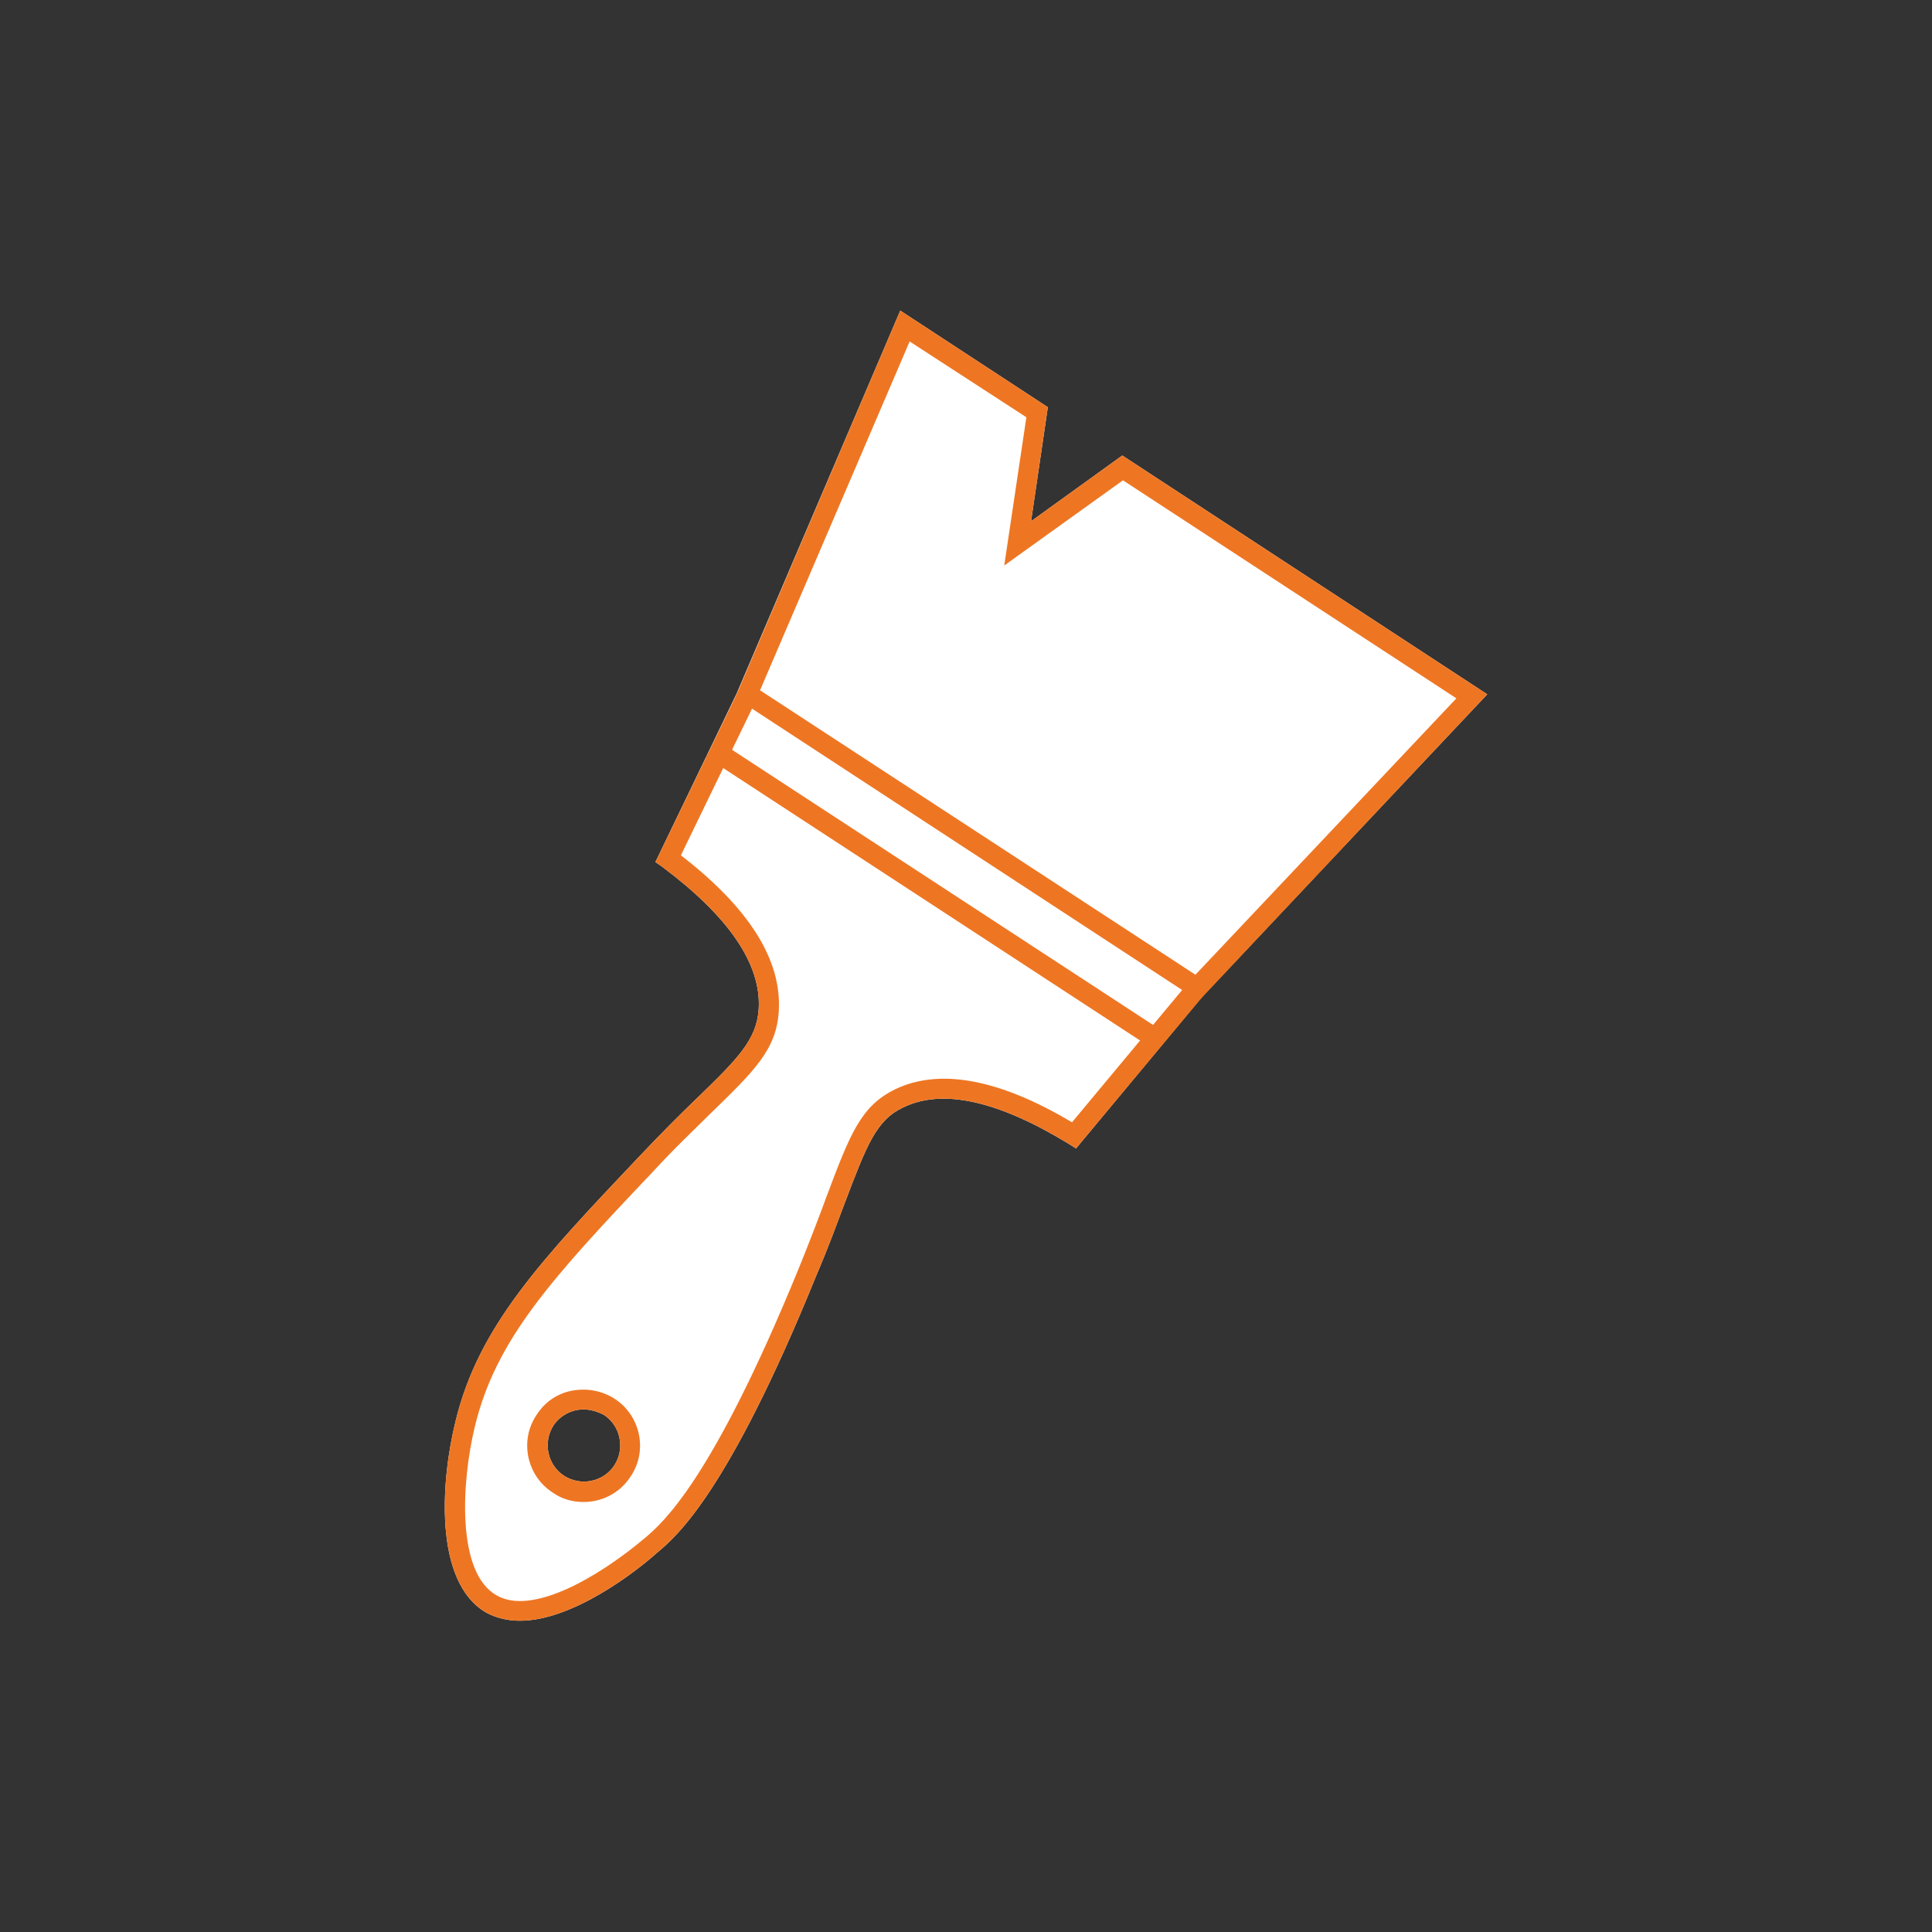 <?xml version="1.0" encoding="UTF-8"?> <svg xmlns="http://www.w3.org/2000/svg" xmlns:xlink="http://www.w3.org/1999/xlink" version="1.1" id="Layer_1" x="0px" y="0px" viewBox="0 0 288 288" style="enable-background:new 0 0 288 288;" xml:space="preserve"><rect x="0" y="0" width="288" height="288" fill="#333333" stroke="none"/> <style type="text/css"> .st0{fill:#FFFFFF;} .st1{fill:#EE7623;} </style> <path class="st0" d="M167.3,67.9l-13.6,9.8l2.5-17l-22-14.4l-24.4,57.1l-12.1,25.1l1,0.7c9.9,7.4,14.8,14.5,14.4,21.2 c-0.3,4.6-3.1,7.4-9.3,13.4c-2.4,2.3-5.3,5.2-8.7,8.8c-14.3,15.1-23.8,25.1-27.2,39.3c-2.1,8.4-3.4,23.9,4.6,28.5 c1.5,0.8,3.2,1.2,5,1.2c7.9,0,17.4-7.4,20.4-10.1c2.9-2.4,10.6-8.9,23.8-41.4c1.8-4.2,3.1-7.8,4.2-10.7c3.3-8.7,4.7-12.4,8.7-14.3 c5.9-2.9,14.2-1,24.7,5.4l1.1,0.7l18.7-22.5l42.6-45.2L167.3,67.9z M91.6,218.4c-1.6,2.5-5,3.2-7.5,1.6c-2.5-1.6-3.2-5-1.6-7.5 c1-1.5,2.7-2.4,4.5-2.4c1,0,2,0.3,3,0.8C92.5,212.5,93.2,215.9,91.6,218.4z"></path> <path class="st1" d="M178.7,149.2L109.6,104l24.6-57.7l22,14.4l-2.5,17l13.6-9.8l54.4,35.6L178.7,149.2z M113.3,102.9l64.9,42.4 l38.9-41.2l-49.7-32.5l-17.7,12.7l3.3-22.1l-17.4-11.3L113.3,102.9L113.3,102.9z"></path> <path class="st1" d="M77.5,241.6c-1.8,0-3.5-0.4-5-1.2c-8-4.6-6.7-20.1-4.6-28.5c3.4-14.2,12.9-24.2,27.2-39.3 c3.4-3.6,6.3-6.5,8.7-8.8c6.2-6,9-8.8,9.3-13.4c0.4-6.7-4.5-13.8-14.4-21.2l-1-0.7l12.4-25.6l2.7,1.3l-11.3,23.3 c10.1,7.8,15,15.5,14.6,23.1c-0.3,5.8-3.6,9-10.2,15.4c-2.3,2.3-5.3,5.1-8.6,8.7c-15.3,16.1-23.4,25.1-26.5,37.9 c-2,8.2-2.8,21.8,3.2,25.2c5.3,3.1,15.2-2.7,22.1-8.5c2.7-2.3,10-8.5,23-40.3c1.7-4.2,3-7.6,4.1-10.6c3.5-9.3,5.1-13.5,10.2-16 c6.6-3.2,15.5-1.6,26.4,4.9l17.4-20.9l2.3,1.9l-19.1,22.9l-1.1-0.7c-10.5-6.4-18.8-8.3-24.7-5.4c-4,1.9-5.4,5.6-8.7,14.3 c-1.1,2.9-2.4,6.5-4.2,10.7c-13.2,32.5-20.9,39-23.8,41.4C94.9,234.2,85.4,241.6,77.5,241.6L77.5,241.6z"></path> <rect x="138.2" y="93.4" transform="matrix(0.547 -0.837 0.837 0.547 -48.51 177.414)" class="st1" width="3" height="80.2"></rect> <path class="st1" d="M87,223.9c-1.6,0-3.2-0.4-4.6-1.4c-3.9-2.5-5-7.8-2.4-11.6c1.2-1.9,3.1-3.2,5.3-3.6s4.4,0,6.3,1.2 c3.9,2.5,5,7.8,2.4,11.6C92.4,222.6,89.7,223.9,87,223.9z M87,210.1c-1.8,0-3.5,0.9-4.5,2.4c-1.6,2.5-0.9,5.9,1.6,7.5 s5.9,0.9,7.5-1.6s0.9-5.9-1.6-7.5C89,210.4,88,210.1,87,210.1L87,210.1z"></path> </svg> 